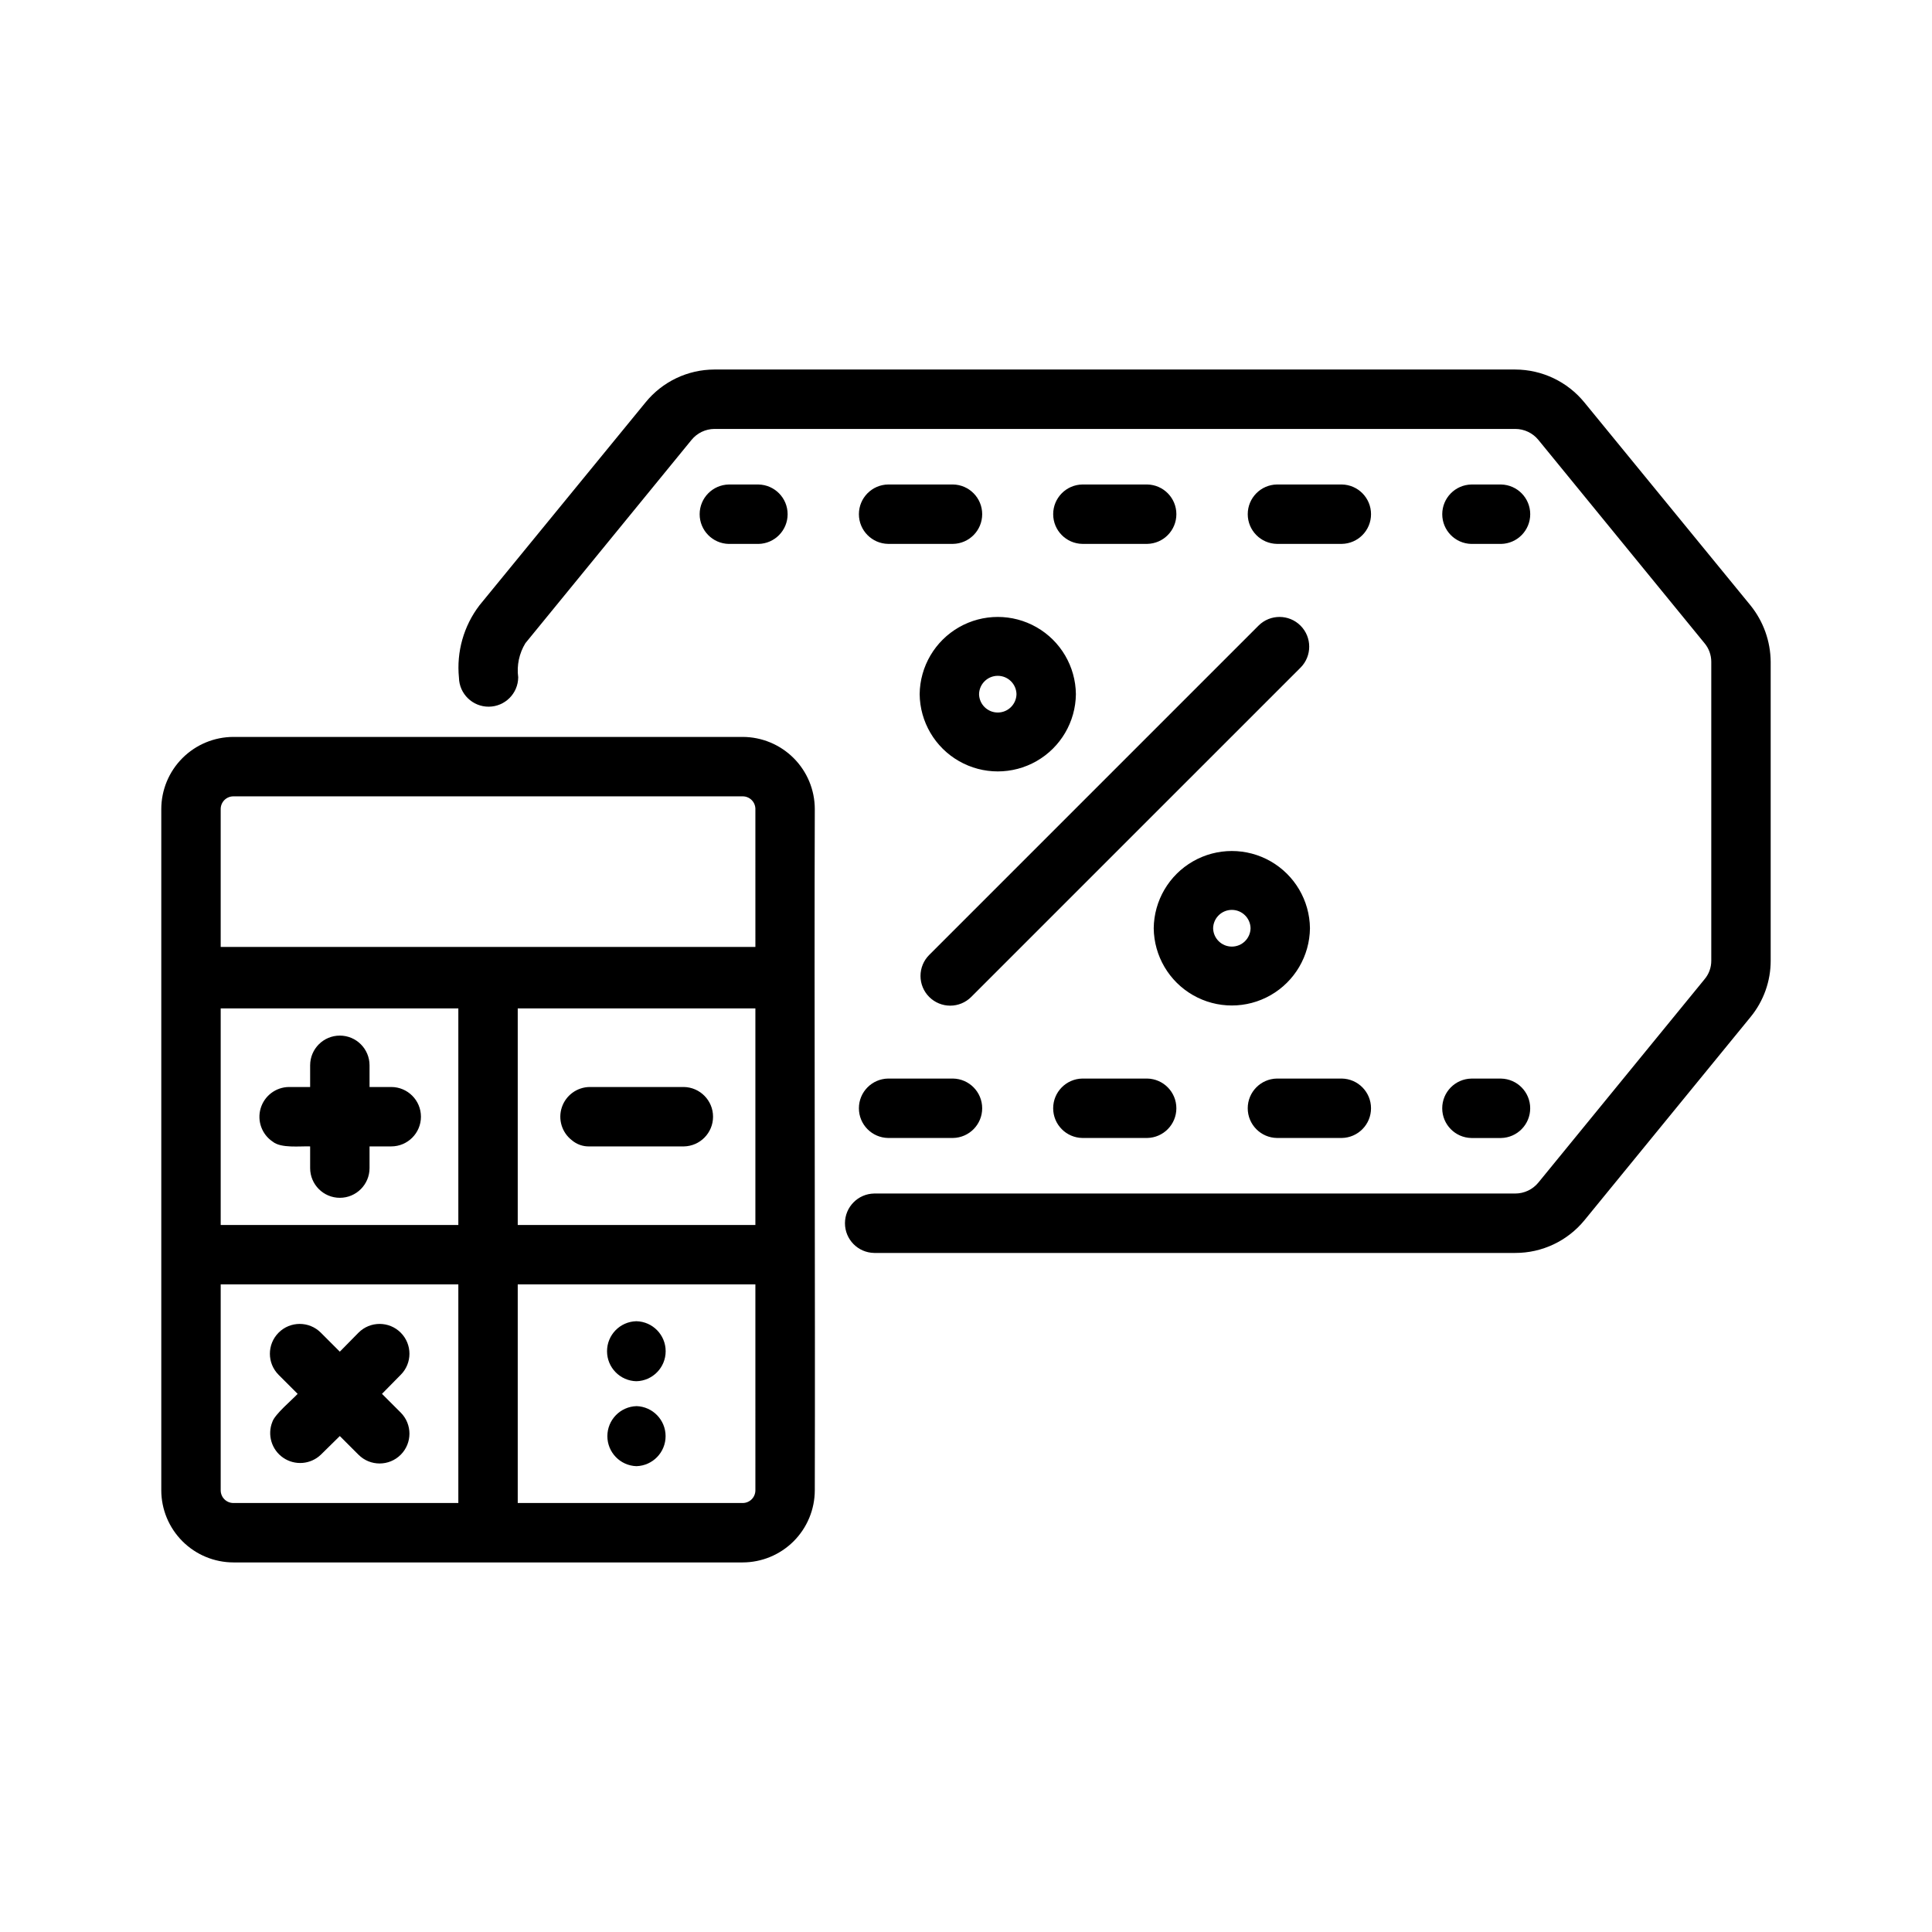 <?xml version="1.0" encoding="UTF-8"?>
<!-- Uploaded to: SVG Repo, www.svgrepo.com, Generator: SVG Repo Mixer Tools -->
<svg fill="#000000" width="800px" height="800px" version="1.1" viewBox="144 144 512 512" xmlns="http://www.w3.org/2000/svg">
 <path d="m613.25 319.39v79.191c0.008 5.457-1.887 10.742-5.352 14.957l-44.004 53.844c-4.504 5.496-11.238 8.676-18.344 8.66h-169.88c-4.301-0.07-7.746-3.574-7.746-7.871 0-4.301 3.445-7.805 7.746-7.875h169.88c2.383 0 4.637-1.066 6.141-2.91l44.004-53.844v-0.004c1.184-1.379 1.824-3.141 1.812-4.957v-79.191c0-1.816-0.641-3.574-1.812-4.961l-44.004-53.844c-1.504-1.844-3.758-2.914-6.141-2.914h-212.23c-2.356 0.02-4.578 1.086-6.062 2.914l-44.004 53.844h-0.004c-1.664 2.711-2.344 5.914-1.918 9.066-0.035 4.293-3.512 7.758-7.801 7.785-4.289 0.027-7.809-3.391-7.902-7.68-0.684-6.848 1.254-13.695 5.422-19.168l44.004-53.766c4.465-5.516 11.172-8.723 18.266-8.738h212.23c7.117 0.016 13.848 3.223 18.344 8.738l44.004 53.766c3.422 4.238 5.309 9.508 5.352 14.957zm-268.24-31.246c4.285-0.082 7.719-3.582 7.719-7.871 0-4.289-3.434-7.789-7.719-7.875h-7.875c-4.285 0.086-7.719 3.586-7.719 7.875 0 4.289 3.434 7.789 7.723 7.871zm51.527-15.75h-17.16c-4.305 0.062-7.758 3.566-7.758 7.871 0 4.301 3.457 7.809 7.758 7.871h17.16c4.301-0.062 7.754-3.57 7.754-7.871 0-4.305-3.453-7.809-7.754-7.871zm51.484 0h-17.164c-4.301 0.062-7.754 3.566-7.754 7.871 0 4.301 3.453 7.809 7.754 7.871h17.164c4.293-0.078 7.731-3.578 7.731-7.871s-3.438-7.797-7.731-7.871zm51.562 0h-17.164c-4.301 0.062-7.754 3.566-7.754 7.871 0 4.301 3.453 7.809 7.754 7.871h17.16c4.305-0.062 7.758-3.57 7.758-7.871 0-4.305-3.453-7.809-7.758-7.871zm42.223 15.75c4.285-0.086 7.719-3.582 7.719-7.871 0-4.289-3.434-7.789-7.719-7.875h-7.875c-4.285 0.086-7.719 3.586-7.719 7.875 0 4.289 3.434 7.789 7.719 7.871zm-162.43 157.43h17.16c4.301-0.066 7.754-3.57 7.754-7.871 0-4.305-3.453-7.809-7.754-7.875h-17.16c-4.305 0.066-7.758 3.57-7.758 7.875 0 4.301 3.453 7.809 7.758 7.871zm103.04 0h17.16c4.305-0.066 7.758-3.57 7.758-7.871 0-4.305-3.453-7.809-7.758-7.875h-17.16c-4.301 0.066-7.754 3.57-7.754 7.875 0 4.301 3.453 7.809 7.754 7.871zm-51.562-15.742v-0.004c-4.301 0.066-7.754 3.57-7.754 7.875 0 4.301 3.453 7.809 7.754 7.871h17.164c4.293-0.078 7.731-3.578 7.731-7.871 0-4.297-3.438-7.797-7.731-7.875zm103.07 15.75h7.875c4.285-0.086 7.719-3.586 7.719-7.875 0-4.289-3.434-7.785-7.719-7.871h-7.875c-4.285 0.082-7.719 3.582-7.719 7.871 0 4.289 3.434 7.793 7.719 7.875zm-104.8-117.62c-0.082 7.34-4.047 14.09-10.418 17.734-6.371 3.648-14.199 3.648-20.57 0-6.371-3.644-10.336-10.395-10.418-17.734 0.082-7.34 4.047-14.086 10.418-17.734 6.371-3.644 14.199-3.644 20.57 0 6.371 3.644 10.336 10.395 10.418 17.734zm-15.742 0c-0.055-2.699-2.258-4.863-4.961-4.863s-4.906 2.164-4.961 4.863c0.055 2.703 2.258 4.863 4.961 4.863s4.906-2.16 4.961-4.863zm36.367 62.031c0.082-7.34 4.047-14.086 10.418-17.734 6.371-3.644 14.199-3.644 20.57 0 6.371 3.648 10.336 10.395 10.418 17.734-0.082 7.34-4.047 14.09-10.418 17.734-6.371 3.648-14.199 3.648-20.57 0-6.371-3.644-10.336-10.391-10.418-17.734zm15.742 0c0.055 2.703 2.258 4.863 4.961 4.863s4.906-2.16 4.961-4.863c-0.055-2.699-2.258-4.863-4.961-4.863s-4.906 2.164-4.961 4.863zm-75.242 18.207c1.477 1.477 3.481 2.309 5.566 2.309 2.09 0 4.09-0.832 5.566-2.309l87.301-87.297c3.043-3.082 3.027-8.039-0.031-11.102-3.062-3.062-8.023-3.074-11.102-0.031l-87.301 87.301c-1.477 1.473-2.305 3.477-2.305 5.562 0 2.09 0.828 4.09 2.305 5.566zm-30.32 130.73c-0.004 5.07-2.023 9.934-5.609 13.52-3.586 3.586-8.449 5.602-13.52 5.609h-134.93c-5.074-0.008-9.934-2.023-13.52-5.609-3.586-3.586-5.606-8.449-5.609-13.52v-180.51c0.004-5.07 2.023-9.934 5.609-13.52 3.586-3.586 8.449-5.602 13.52-5.609 37.234-0.023 97.691 0.031 134.93 0 5.07 0.008 9.934 2.023 13.52 5.609 3.586 3.586 5.606 8.449 5.609 13.52-0.172 47.441 0.133 133.1 0 180.51zm-94.465-54.555h-62.977v54.555c-0.004 0.898 0.348 1.762 0.984 2.398 0.637 0.637 1.5 0.992 2.402 0.984h59.59zm0-73.133h-62.977v57.387h62.977zm78.719 73.133h-62.977v57.938h59.594c0.898 0.008 1.766-0.348 2.402-0.984 0.637-0.637 0.988-1.5 0.984-2.398zm0-73.133h-62.977v57.387h62.977zm0-52.82h0.004c0.004-0.898-0.348-1.766-0.984-2.398-0.637-0.637-1.504-0.992-2.402-0.984h-134.93c-0.902-0.008-1.766 0.348-2.402 0.98-0.637 0.637-0.988 1.504-0.984 2.402v36.527h141.7zm-127.91 88.129c2.219 1.809 7.223 1.152 9.918 1.258v5.746c0 4.348 3.523 7.875 7.871 7.875s7.871-3.527 7.871-7.875v-5.746h5.746c4.348 0 7.875-3.523 7.875-7.871 0-4.348-3.527-7.871-7.875-7.871h-5.746v-5.746c0-4.348-3.523-7.875-7.871-7.875s-7.871 3.527-7.871 7.875v5.746h-5.668c-3.461 0.059-6.477 2.359-7.453 5.68-0.973 3.316 0.324 6.883 3.203 8.805zm79.258-0.391v-0.004c1.312 1.125 2.996 1.715 4.723 1.656 5.41-0.008 19.746 0.008 24.953 0 4.301-0.066 7.758-3.57 7.758-7.875 0-4.301-3.457-7.809-7.758-7.871-3.019-0.004-22.473 0.004-24.953 0-3.344 0.047-6.293 2.203-7.356 5.371-1.062 3.172-0.008 6.668 2.633 8.719zm-79.344 74.625c-1.406 3.465-0.203 7.445 2.887 9.547 3.094 2.106 7.234 1.77 9.941-0.809l5.039-4.957 4.961 4.961v-0.004c3.086 3.086 8.09 3.086 11.176 0 3.09-3.086 3.09-8.09 0-11.18l-4.961-4.961 4.961-5.039v0.004c3.09-3.086 3.09-8.09 0-11.18-3.086-3.086-8.09-3.086-11.176 0l-4.961 5.039-5.039-5.039c-3.086-3.086-8.09-3.086-11.176 0-3.086 3.09-3.086 8.094 0 11.18l5.039 5.039c-1.434 1.57-6.016 5.371-6.691 7.398zm96.453-10.746c4.32-0.102 7.769-3.633 7.769-7.953 0-4.32-3.449-7.852-7.769-7.949-4.32 0.098-7.769 3.629-7.769 7.949 0 4.32 3.449 7.852 7.769 7.953zm0.031 6.602c-4.297 0.133-7.711 3.656-7.711 7.953 0 4.301 3.414 7.824 7.711 7.957 4.301-0.133 7.719-3.656 7.719-7.957s-3.418-7.824-7.719-7.957z"/>
</svg>